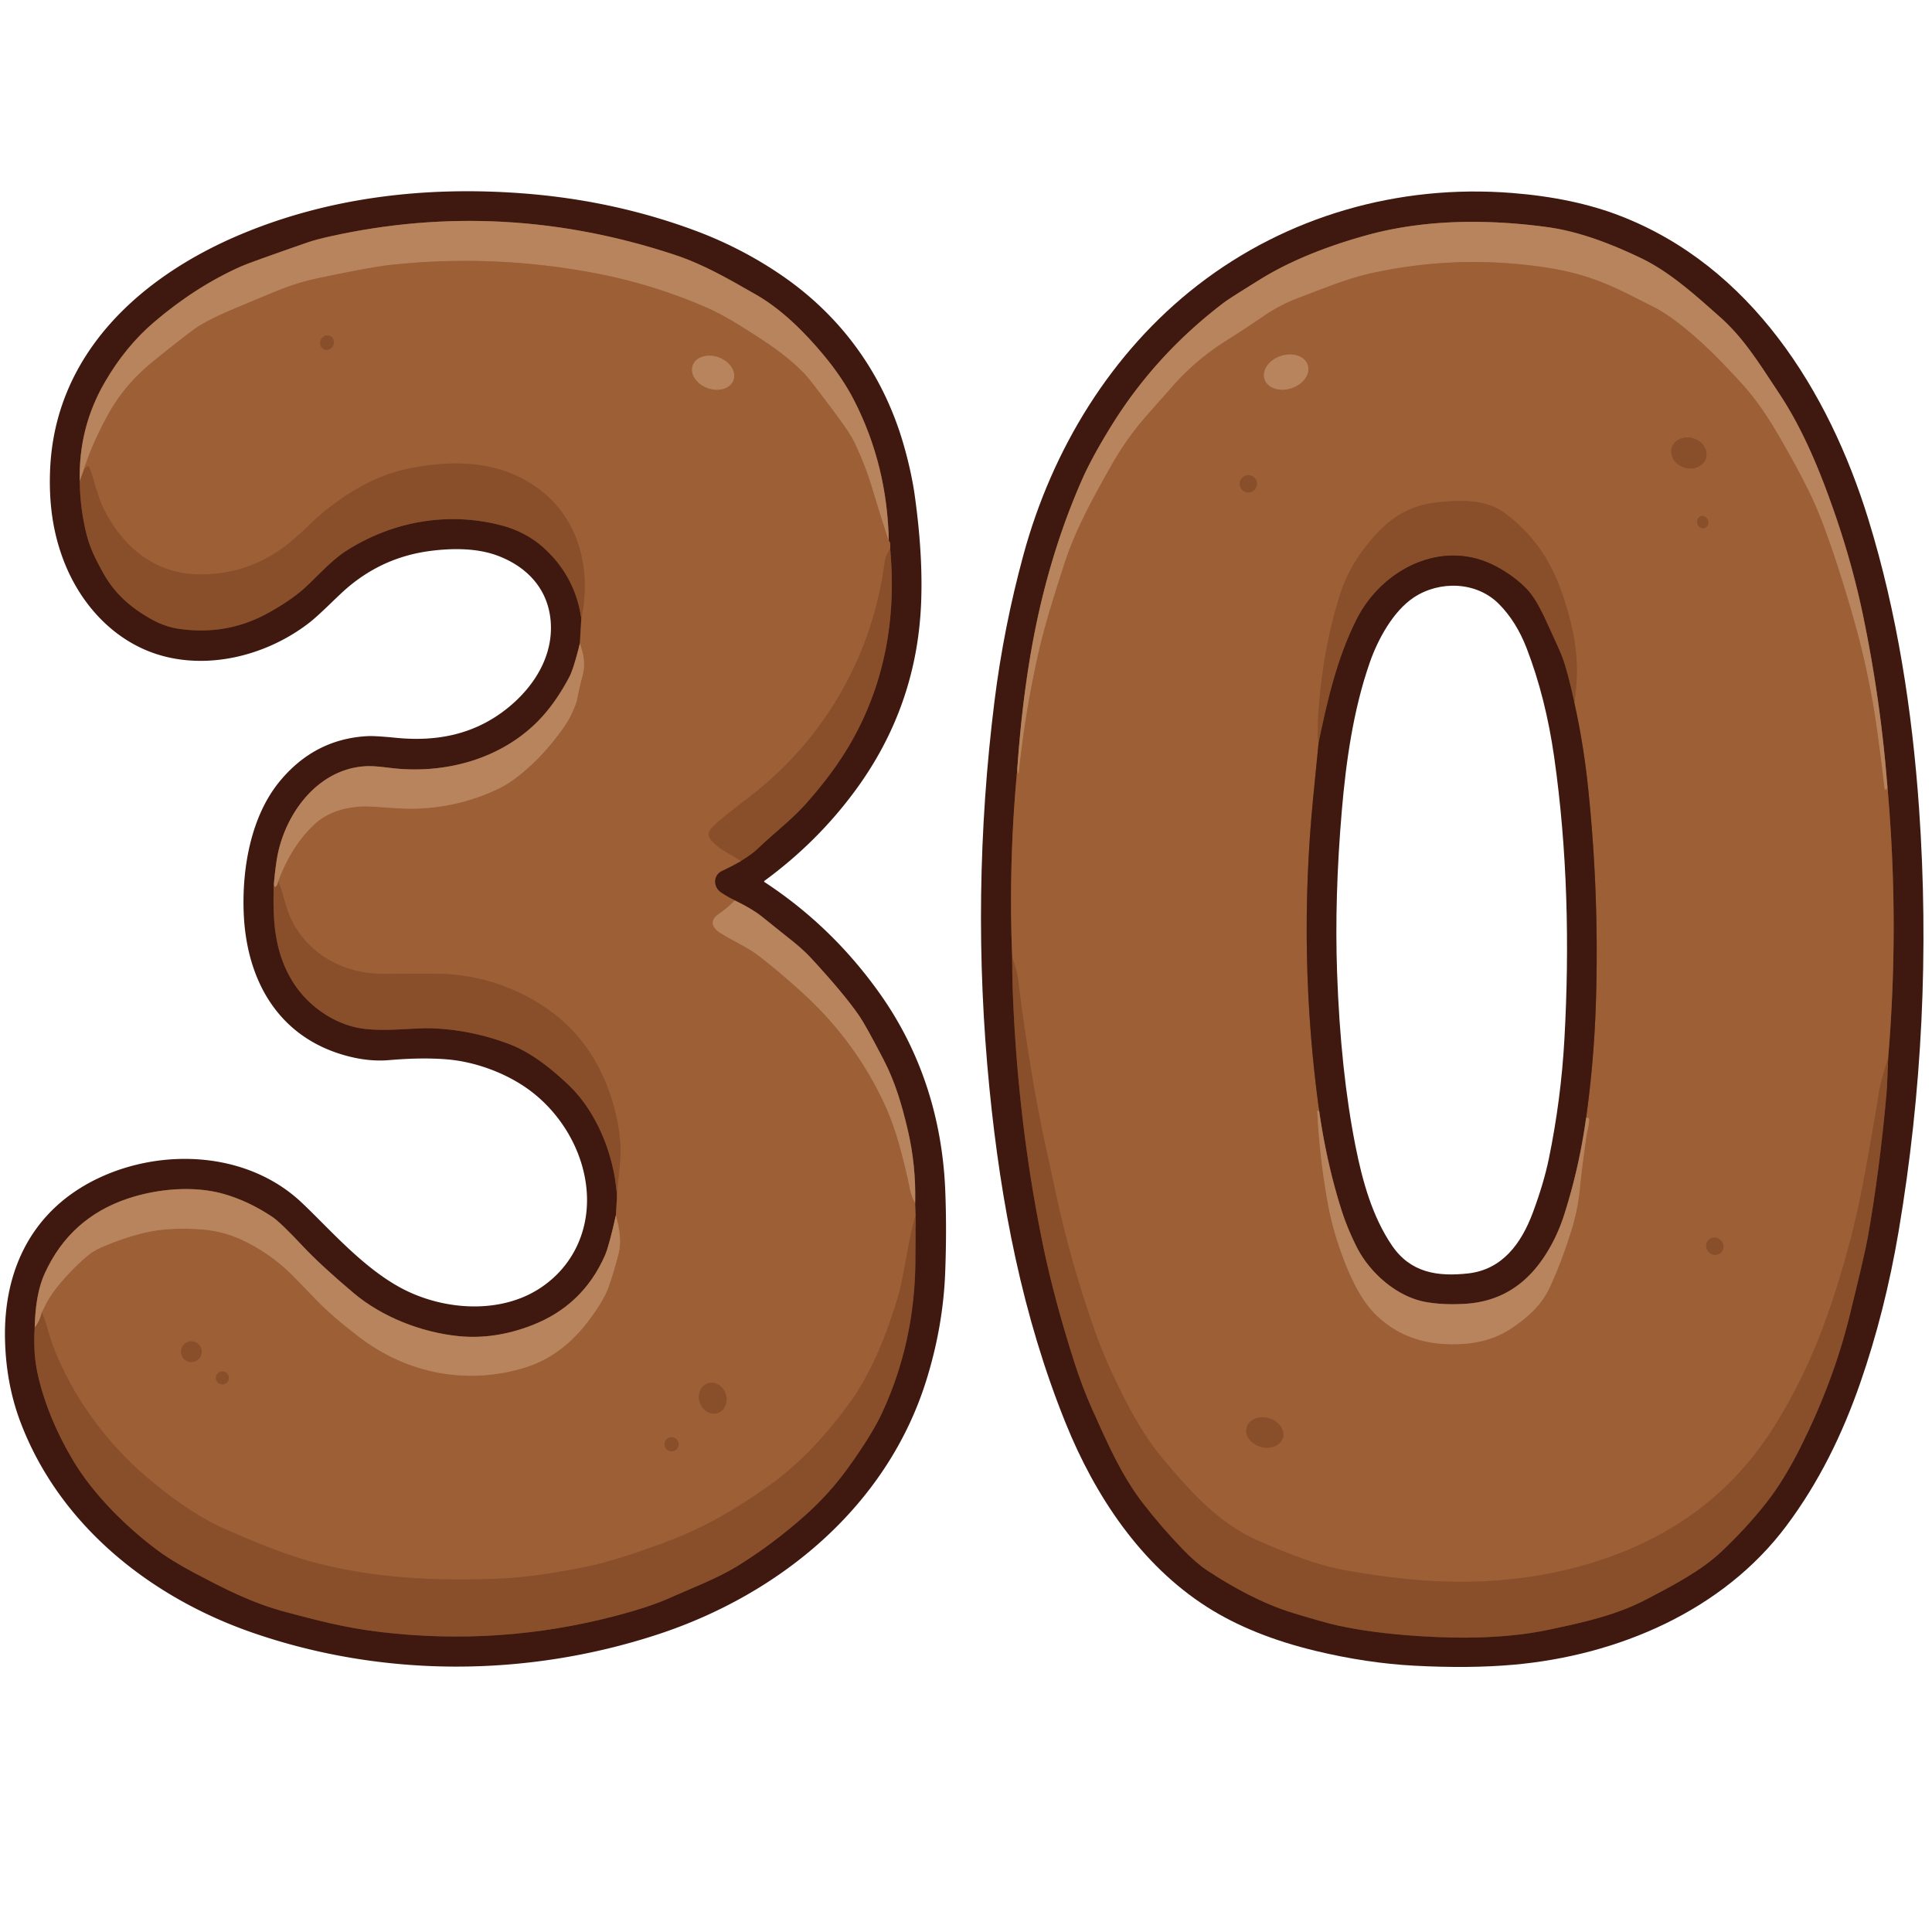 <?xml version="1.0" encoding="UTF-8" standalone="no"?>
<!DOCTYPE svg PUBLIC "-//W3C//DTD SVG 1.1//EN" "http://www.w3.org/Graphics/SVG/1.1/DTD/svg11.dtd">
<svg xmlns="http://www.w3.org/2000/svg" version="1.1" viewBox="0.00 0.00 750.00 750.00">
<g stroke-width="2.00" fill="none" stroke-linecap="butt">
<path stroke="#64341e" vector-effect="non-scaling-stroke" d="
  M 30.97 186.73
  Q 31.04 197.33 33.63 207.56
  C 34.99 212.94 37.15 217.06 39.71 221.79
  C 44.07 229.86 49.93 235.29 58.05 239.98
  Q 63.73 243.26 69.30 244.08
  Q 87.97 246.84 103.98 238.02
  Q 112.38 233.39 117.72 228.73
  C 122.42 224.63 128.40 217.62 134.60 213.70
  C 152.47 202.42 173.48 198.64 193.99 203.78
  Q 204.03 206.30 211.08 212.68
  Q 223.29 223.74 225.67 240.14"
/>
<path stroke="#6e3c23" vector-effect="non-scaling-stroke" d="
  M 225.67 240.14
  L 225.10 249.83"
/>
<path stroke="#7c4f37" vector-effect="non-scaling-stroke" d="
  M 225.10 249.83
  Q 222.63 259.73 221.03 262.76
  Q 214.88 274.42 207.12 281.63
  C 192.99 294.75 173.47 299.98 154.52 298.42
  C 150.79 298.11 146.03 297.26 142.15 297.44
  C 123.09 298.37 110.07 316.48 107.38 334.08
  Q 106.72 338.47 106.34 342.96"
/>
<path stroke="#64341e" vector-effect="non-scaling-stroke" d="
  M 106.34 342.96
  C 105.78 356.78 106.35 369.87 114.12 381.86
  C 119.83 390.66 130.18 398.02 141.33 399.38
  C 150.50 400.49 161.05 398.93 167.73 399.19
  Q 182.97 399.78 197.51 405.25
  C 206.24 408.53 213.86 414.79 220.15 420.64
  C 231.99 431.64 238.53 449.01 239.54 464.47"
/>
<path stroke="#6e3c23" vector-effect="non-scaling-stroke" d="
  M 239.54 464.47
  L 239.08 471.80"
/>
<path stroke="#7c4f37" vector-effect="non-scaling-stroke" d="
  M 239.08 471.80
  Q 236.40 483.79 234.85 487.33
  Q 226.31 506.79 206.51 514.47
  Q 191.96 520.12 177.85 518.67
  C 163.83 517.23 148.51 511.45 137.18 501.88
  Q 124.43 491.11 117.46 483.67
  Q 108.84 474.46 105.60 472.32
  Q 96.46 466.26 87.02 463.54
  C 75.38 460.18 61.21 461.41 49.58 465.30
  Q 27.17 472.81 17.35 494.38
  Q 13.75 502.28 13.47 515.33"
/>
<path stroke="#64341e" vector-effect="non-scaling-stroke" d="
  M 13.47 515.33
  Q 12.79 525.24 14.67 533.57
  Q 18.38 550.06 28.23 566.72
  C 36.22 580.25 49.38 593.09 61.39 602.00
  Q 66.69 605.93 75.02 610.36
  C 87.43 616.95 97.79 622.25 110.57 625.68
  C 123.16 629.06 133.90 631.87 147.06 633.47
  Q 194.00 639.16 239.42 627.16
  Q 252.27 623.77 259.87 620.37
  C 268.78 616.39 278.41 612.78 286.35 607.88
  Q 299.97 599.48 312.61 588.22
  Q 321.96 579.89 329.25 569.77
  Q 338.46 556.98 342.35 548.62
  Q 355.04 521.36 355.35 490.01
  Q 355.44 480.70 355.40 471.49"
/>
<path stroke="#6e3c23" vector-effect="non-scaling-stroke" d="
  M 355.40 471.49
  L 355.25 466.97"
/>
<path stroke="#7c4f37" vector-effect="non-scaling-stroke" d="
  M 355.25 466.97
  Q 355.65 452.46 352.35 438.46
  C 350.11 428.97 347.55 420.07 342.89 411.13
  Q 336.02 397.95 333.60 394.42
  Q 327.76 385.89 314.70 371.76
  Q 311.29 368.08 305.48 363.61
  Q 305.27 363.45 295.86 355.89
  Q 292.04 352.82 285.28 349.56"
/>
<path stroke="#6e3c23" vector-effect="non-scaling-stroke" d="
  M 285.28 349.56
  Q 282.27 348.05 279.98 346.52
  C 276.76 344.39 276.69 339.76 280.32 338.05
  Q 285.04 335.82 287.61 334.23"
/>
<path stroke="#64341e" vector-effect="non-scaling-stroke" d="
  M 287.61 334.23
  C 289.83 332.83 292.29 331.23 294.10 329.50
  C 300.40 323.46 307.27 318.26 312.67 312.21
  Q 323.23 300.37 329.75 289.26
  C 343.43 265.93 348.08 239.84 345.56 213.07"
/>
<path stroke="#6e3c23" vector-effect="non-scaling-stroke" d="
  M 345.56 213.07
  Q 345.76 210.13 345.03 210.11"
/>
<path stroke="#7c4f37" vector-effect="non-scaling-stroke" d="
  M 345.03 210.11
  Q 344.47 180.64 331.57 155.44
  Q 327.06 146.63 319.70 137.80
  C 312.35 128.98 303.43 120.07 293.57 114.43
  C 282.36 108.02 273.04 102.60 261.81 98.89
  Q 195.41 76.95 128.62 91.67
  Q 122.57 93.00 119.37 94.12
  Q 97.02 101.88 93.46 103.47
  Q 75.89 111.32 59.80 125.06
  Q 48.69 134.55 40.66 148.43
  Q 30.43 166.13 30.97 186.73"
/>
<path stroke="#aa724a" vector-effect="non-scaling-stroke" d="
  M 345.03 210.11
  Q 341.99 200.88 339.28 191.86
  Q 337.35 185.43 335.92 181.67
  Q 333.94 176.45 331.71 171.84
  Q 330.37 169.07 327.79 165.41
  Q 323.20 158.90 314.96 148.25
  C 308.22 139.55 296.89 132.35 286.08 125.68
  Q 279.41 121.57 273.16 118.90
  Q 252.58 110.11 230.76 106.00
  Q 191.24 98.55 151.55 102.85
  Q 143.66 103.71 122.57 108.20
  Q 115.19 109.77 106.77 113.24
  Q 88.47 120.78 85.12 122.39
  Q 78.45 125.58 75.93 127.43
  Q 68.84 132.61 58.82 140.82
  Q 48.13 149.58 41.77 161.27
  Q 35.43 172.93 32.47 182.59"
/>
<path stroke="#a16a44" vector-effect="non-scaling-stroke" d="
  M 32.47 182.59
  L 30.97 186.73"
/>
<path stroke="#935731" vector-effect="non-scaling-stroke" d="
  M 345.56 213.07
  Q 343.78 215.76 343.49 217.93
  Q 338.66 253.83 317.68 282.21
  Q 306.29 297.61 290.48 309.74
  Q 280.96 317.04 278.22 319.47
  Q 276.47 321.01 275.47 322.51
  A 2.47 2.46 -44.9 0 0 275.46 325.25
  C 278.22 329.43 283.39 331.33 287.61 334.23"
/>
<path stroke="#aa724a" vector-effect="non-scaling-stroke" d="
  M 285.28 349.56
  Q 282.39 352.49 279.04 354.80
  C 275.48 357.24 276.25 359.94 279.47 362.06
  C 283.85 364.95 289.93 367.51 294.37 370.91
  Q 302.24 376.92 311.58 385.43
  Q 332.19 404.19 343.56 428.97
  Q 346.83 436.11 349.30 445.08
  Q 351.69 453.78 353.29 461.73
  Q 353.85 464.48 355.25 466.97"
/>
<path stroke="#935731" vector-effect="non-scaling-stroke" d="
  M 355.40 471.49
  Q 353.40 479.22 352.01 487.08
  Q 349.93 498.87 348.80 502.70
  C 344.50 517.37 338.48 532.66 329.85 544.59
  C 321.25 556.45 310.61 568.31 297.93 577.17
  C 285.26 586.02 273.95 592.73 260.04 598.05
  C 253.05 600.72 238.49 605.99 228.19 608.09
  Q 208.14 612.17 194.82 612.79
  C 169.77 613.94 143.73 612.72 119.72 605.93
  C 109.26 602.98 97.25 597.92 88.09 593.91
  C 76.59 588.88 66.15 581.29 56.74 573.23
  C 41.16 559.90 28.34 542.44 20.80 523.11
  C 19.25 519.13 18.10 513.93 16.29 509.35"
/>
<path stroke="#aa724a" vector-effect="non-scaling-stroke" d="
  M 16.29 509.35
  Q 18.66 504.06 21.71 500.20
  Q 27.13 493.35 33.70 487.71
  Q 36.12 485.63 39.44 484.19
  Q 49.18 479.98 57.92 478.16
  Q 65.27 476.62 76.04 477.10
  Q 85.78 477.53 93.65 481.19
  Q 104.41 486.20 112.76 494.32
  Q 114.38 495.89 122.83 504.66
  Q 128.91 510.98 139.56 519.11
  C 158.26 533.38 181.60 537.75 203.92 530.84
  Q 216.75 526.86 226.48 515.22
  C 229.48 511.64 234.25 504.95 236.00 500.28
  Q 238.00 494.95 240.17 486.43
  Q 241.61 480.74 239.08 471.80"
/>
<path stroke="#935731" vector-effect="non-scaling-stroke" d="
  M 239.54 464.47
  C 239.76 458.10 241.12 450.66 240.87 445.31
  Q 240.44 435.61 237.03 425.36
  Q 228.67 400.24 206.41 387.85
  Q 189.23 378.28 169.96 378.03
  Q 165.84 377.97 148.80 378.05
  C 132.96 378.12 118.43 369.85 112.23 355.10
  C 110.82 351.73 109.85 346.41 108.01 342.09"
/>
<path stroke="#aa724a" vector-effect="non-scaling-stroke" d="
  M 108.01 342.09
  Q 112.95 328.66 121.76 320.26
  Q 128.98 313.38 141.51 313.03
  Q 143.28 312.98 152.01 313.61
  Q 158.24 314.06 162.49 313.88
  Q 178.18 313.22 192.42 306.70
  Q 196.79 304.71 200.86 301.55
  Q 211.05 293.63 219.25 281.73
  Q 220.84 279.42 221.92 277.04
  Q 223.67 273.17 223.91 271.97
  Q 224.90 266.94 226.21 261.99
  Q 227.61 256.69 225.10 249.83"
/>
<path stroke="#935731" vector-effect="non-scaling-stroke" d="
  M 225.67 240.14
  C 229.72 220.72 224.71 200.31 207.54 188.65
  C 192.92 178.73 175.39 178.42 158.01 182.05
  C 144.22 184.94 130.43 193.68 119.64 204.18
  Q 113.97 209.70 109.62 212.82
  Q 94.86 223.41 76.59 222.96
  C 59.55 222.53 47.14 211.80 39.91 196.81
  C 38.02 192.88 36.57 186.50 34.68 181.40
  A 0.59 0.58 70.3 0 0 33.95 181.05
  Q 33.11 181.33 32.47 182.59"
/>
<path stroke="#a16a44" vector-effect="non-scaling-stroke" d="
  M 108.01 342.09
  Q 107.80 343.50 107.13 344.17
  A 0.38 0.38 0.0 0 1 106.50 344.04
  Q 106.34 343.61 106.34 342.96"
/>
<path stroke="#a16a44" vector-effect="non-scaling-stroke" d="
  M 16.29 509.35
  Q 15.29 513.26 13.47 515.33"
/>
<path stroke="#6e3c23" vector-effect="non-scaling-stroke" d="
  M 394.90 298.70
  Q 391.43 335.18 392.94 371.69"
/>
<path stroke="#64341e" vector-effect="non-scaling-stroke" d="
  M 392.94 371.69
  Q 392.87 382.01 393.69 396.50
  Q 396.30 442.06 405.02 483.99
  Q 409.24 504.31 416.89 528.31
  Q 420.12 538.45 424.02 547.16
  C 429.94 560.34 435.45 572.92 443.80 583.70
  Q 450.86 592.82 459.24 601.51
  Q 464.35 606.81 468.77 609.73
  C 478.76 616.30 490.12 622.53 501.93 626.15
  Q 513.65 629.74 519.03 630.95
  Q 532.20 633.90 550.63 635.12
  C 567.53 636.23 585.32 636.00 600.97 632.71
  C 615.64 629.62 627.69 626.91 639.63 620.62
  C 649.76 615.28 660.32 609.80 668.16 602.42
  Q 677.65 593.50 685.51 583.59
  Q 692.41 574.88 698.94 561.84
  Q 711.65 536.44 717.91 511.19
  Q 723.92 486.89 725.15 479.93
  Q 729.68 454.12 732.29 425.10
  C 732.70 420.52 732.72 415.53 732.98 410.72"
/>
<path stroke="#6e3c23" vector-effect="non-scaling-stroke" d="
  M 732.98 410.72
  Q 737.42 357.67 732.63 304.72"
/>
<path stroke="#7c4f37" vector-effect="non-scaling-stroke" d="
  M 732.63 304.72
  Q 730.03 271.67 723.30 239.23
  Q 719.31 219.97 712.70 200.63
  C 706.96 183.84 700.20 167.17 690.80 152.94
  C 682.19 139.92 676.70 131.04 667.57 122.95
  C 658.35 114.77 648.37 105.67 637.24 100.30
  C 625.94 94.85 613.18 89.87 600.80 88.18
  C 577.61 85.02 553.13 85.07 530.53 91.31
  C 517.03 95.04 502.03 100.51 489.22 108.44
  Q 477.33 115.80 475.34 117.30
  Q 448.26 137.78 430.91 166.13
  Q 423.81 177.73 420.25 185.73
  Q 410.58 207.51 404.49 232.51
  Q 397.41 261.63 394.90 298.70"
/>
<path stroke="#aa724a" vector-effect="non-scaling-stroke" d="
  M 732.63 304.72
  Q 732.75 305.90 732.36 306.40
  A 0.46 0.46 0.0 0 1 731.54 306.16
  Q 730.24 294.85 728.68 283.50
  Q 725.57 260.98 719.16 238.79
  Q 711.82 213.37 705.64 198.34
  Q 701.17 187.44 690.12 168.48
  Q 683.31 156.80 676.31 149.10
  Q 666.46 138.26 659.22 131.80
  Q 649.14 122.81 641.86 119.13
  C 630.15 113.20 623.19 109.46 613.08 106.61
  Q 606.88 104.86 599.87 103.81
  Q 567.02 98.87 534.51 105.60
  C 523.85 107.81 517.05 110.76 504.11 115.63
  Q 496.96 118.32 490.53 122.72
  Q 484.27 127.00 481.54 128.74
  Q 473.54 133.83 472.24 134.74
  Q 462.83 141.33 455.44 149.68
  Q 445.84 160.54 445.62 160.79
  C 439.72 167.42 435.25 173.91 431.16 181.14
  C 423.37 194.96 417.31 206.19 413.18 218.89
  C 409.74 229.49 405.81 241.78 403.25 252.97
  Q 397.99 276.02 395.50 300.04
  A 0.20 0.20 0.0 0 1 395.11 300.05
  L 394.90 298.70"
/>
<path stroke="#935731" vector-effect="non-scaling-stroke" d="
  M 732.98 410.72
  Q 730.22 419.15 729.51 423.50
  Q 726.63 441.38 723.34 458.85
  Q 718.30 485.62 708.90 511.93
  Q 700.71 534.88 688.48 554.21
  Q 668.70 585.49 634.56 600.54
  C 607.92 612.29 578.54 615.83 549.18 613.27
  Q 537.80 612.28 523.84 609.90
  C 511.71 607.84 500.66 603.42 488.78 598.26
  C 473.11 591.45 461.91 578.87 451.23 566.08
  C 443.17 556.44 436.95 544.33 431.49 532.56
  Q 427.83 524.66 425.27 517.43
  Q 415.48 489.83 409.77 462.77
  C 407.15 450.40 405.05 441.82 402.98 430.67
  Q 398.34 405.78 395.09 379.22
  Q 394.83 377.10 392.94 371.69"
/>
<path stroke="#935731" vector-effect="non-scaling-stroke" d="
  M 128.164 130.442
  A 2.84 2.64 -64.7 0 0 124.563 131.882
  A 2.84 2.64 -64.7 0 0 125.736 135.578
  A 2.84 2.64 -64.7 0 0 129.337 134.138
  A 2.84 2.64 -64.7 0 0 128.164 130.442"
/>
<path stroke="#aa724a" vector-effect="non-scaling-stroke" d="
  M 268.942 141.803
  A 8.40 6.33 -159.9 0 0 274.655 150.635
  A 8.40 6.33 -159.9 0 0 284.718 147.577
  A 8.40 6.33 -159.9 0 0 279.005 138.745
  A 8.40 6.33 -159.9 0 0 268.942 141.803"
/>
<path stroke="#935731" vector-effect="non-scaling-stroke" d="
  M 78.31 524.72
  A 4.02 4.02 0.0 0 0 74.29 520.70
  A 4.02 4.02 0.0 0 0 70.27 524.72
  A 4.02 4.02 0.0 0 0 74.29 528.74
  A 4.02 4.02 0.0 0 0 78.31 524.72"
/>
<path stroke="#935731" vector-effect="non-scaling-stroke" d="
  M 88.84 534.91
  A 2.51 2.51 0.0 0 0 86.33 532.40
  A 2.51 2.51 0.0 0 0 83.82 534.91
  A 2.51 2.51 0.0 0 0 86.33 537.42
  A 2.51 2.51 0.0 0 0 88.84 534.91"
/>
<path stroke="#935731" vector-effect="non-scaling-stroke" d="
  M 274.814 537.004
  A 6.07 5.30 -107.9 0 0 271.637 544.409
  A 6.07 5.30 -107.9 0 0 278.546 548.556
  A 6.07 5.30 -107.9 0 0 281.724 541.151
  A 6.07 5.30 -107.9 0 0 274.814 537.004"
/>
<path stroke="#935731" vector-effect="non-scaling-stroke" d="
  M 263.44 560.67
  A 2.73 2.73 0.0 0 0 260.71 557.94
  A 2.73 2.73 0.0 0 0 257.98 560.67
  A 2.73 2.73 0.0 0 0 260.71 563.40
  A 2.73 2.73 0.0 0 0 263.44 560.67"
/>
<path stroke="#aa724a" vector-effect="non-scaling-stroke" d="
  M 507.649 141.656
  A 8.82 6.58 -18.4 0 0 497.203 138.196
  A 8.82 6.58 -18.4 0 0 490.911 147.224
  A 8.82 6.58 -18.4 0 0 501.357 150.684
  A 8.82 6.58 -18.4 0 0 507.649 141.656"
/>
<path stroke="#935731" vector-effect="non-scaling-stroke" d="
  M 649.011 173.756
  A 6.93 5.94 -162.5 0 0 653.834 181.505
  A 6.93 5.94 -162.5 0 0 662.229 177.924
  A 6.93 5.94 -162.5 0 0 657.406 170.175
  A 6.93 5.94 -162.5 0 0 649.011 173.756"
/>
<path stroke="#935731" vector-effect="non-scaling-stroke" d="
  M 487.95 187.82
  A 3.35 3.35 0.0 0 0 484.60 184.47
  A 3.35 3.35 0.0 0 0 481.25 187.82
  A 3.35 3.35 0.0 0 0 484.60 191.17
  A 3.35 3.35 0.0 0 0 487.95 187.82"
/>
<path stroke="#6e3c23" vector-effect="non-scaling-stroke" d="
  M 511.86 288.58
  Q 510.82 299.00 509.79 309.50
  Q 503.73 370.97 512.19 431.91"
/>
<path stroke="#aa724a" vector-effect="non-scaling-stroke" d="
  M 512.19 431.91
  Q 512.12 431.30 511.72 431.18
  A 0.28 0.28 0.0 0 0 511.36 431.46
  Q 512.30 449.58 515.41 466.83
  Q 517.47 478.23 522.01 489.88
  Q 527.47 503.90 534.10 510.36
  Q 544.79 520.78 560.38 521.71
  C 569.99 522.28 579.07 520.83 586.85 515.57
  C 593.43 511.12 598.51 506.49 601.64 499.67
  Q 606.70 488.67 610.36 476.41
  Q 612.59 468.92 613.33 460.94
  Q 613.89 454.91 615.75 441.63
  C 616.11 439.03 616.80 437.05 616.90 434.70
  Q 616.93 434.09 616.58 433.94
  Q 616.26 433.80 615.72 433.97"
/>
<path stroke="#6e3c23" vector-effect="non-scaling-stroke" d="
  M 615.72 433.97
  Q 618.77 412.11 619.50 390.00
  Q 620.91 347.39 616.41 305.00
  Q 614.66 288.57 611.12 272.62"
/>
<path stroke="#935731" vector-effect="non-scaling-stroke" d="
  M 611.12 272.62
  C 613.64 257.51 611.32 244.59 606.33 230.13
  C 601.80 216.97 594.43 206.64 583.84 198.97
  C 576.88 193.94 567.61 194.11 559.15 194.88
  C 549.76 195.73 542.23 199.10 535.42 206.13
  Q 524.49 217.40 520.29 230.54
  Q 513.18 252.79 511.67 278.94
  Q 511.45 282.70 511.86 288.58"
/>
<path stroke="#64341e" vector-effect="non-scaling-stroke" d="
  M 611.12 272.62
  Q 608.50 260.55 606.37 254.89
  Q 605.49 252.53 599.77 240.19
  Q 595.97 231.97 592.47 228.44
  Q 587.60 223.53 580.97 219.97
  C 560.06 208.71 536.41 220.91 526.58 240.57
  C 518.99 255.74 515.32 271.98 511.86 288.58"
/>
<path stroke="#7c4f37" vector-effect="non-scaling-stroke" d="
  M 615.72 433.97
  Q 613.09 453.10 607.26 471.42
  Q 604.01 481.64 598.20 489.70
  Q 587.08 505.13 568.53 506.16
  Q 560.11 506.63 553.53 505.45
  C 542.35 503.46 531.74 494.22 526.59 483.94
  Q 522.91 476.58 520.63 469.33
  Q 515.11 451.80 512.19 431.91"
/>
<path stroke="#935731" vector-effect="non-scaling-stroke" d="
  M 660.349 200.367
  A 2.40 2.15 -105.5 0 0 658.918 203.255
  A 2.40 2.15 -105.5 0 0 661.631 204.993
  A 2.40 2.15 -105.5 0 0 663.062 202.105
  A 2.40 2.15 -105.5 0 0 660.349 200.367"
/>
<path stroke="#935731" vector-effect="non-scaling-stroke" d="
  M 663.157 481.477
  A 3.43 3.28 -137.6 0 0 663.478 486.212
  A 3.43 3.28 -137.6 0 0 668.223 486.103
  A 3.43 3.28 -137.6 0 0 667.902 481.368
  A 3.43 3.28 -137.6 0 0 663.157 481.477"
/>
<path stroke="#935731" vector-effect="non-scaling-stroke" d="
  M 483.966 554.12
  A 7.31 5.78 -164.2 0 0 489.426 561.672
  A 7.31 5.78 -164.2 0 0 498.034 558.1
  A 7.31 5.78 -164.2 0 0 492.574 550.548
  A 7.31 5.78 -164.2 0 0 483.966 554.12"
/>
</g>
<path fill="#3f1910" d="
  M 296.76 341.94
  A 0.29 0.29 0.0 0 0 296.77 342.41
  Q 323.12 359.69 341.65 385.86
  C 357.70 408.53 365.85 434.64 366.95 462.25
  Q 367.56 477.75 366.91 494.23
  Q 366.07 515.26 359.47 536.23
  C 344.13 584.92 302.66 618.98 255.25 634.51
  C 204.31 651.19 148.74 651.27 98.33 633.91
  C 58.66 620.25 23.27 592.34 8.01 552.22
  Q 2.36 537.39 1.95 520.12
  C 1.28 492.35 12.97 469.35 38.15 457.39
  C 63.11 445.53 96.13 447.02 117.14 466.87
  C 128.09 477.21 141.48 492.87 157.04 500.70
  C 172.89 508.67 194.32 510.14 209.67 500.05
  C 222.16 491.85 228.73 478.12 227.80 463.07
  C 226.83 447.53 218.22 432.81 206.13 423.63
  C 196.95 416.66 184.52 412.10 173.23 411.22
  Q 163.50 410.46 151.01 411.54
  Q 143.77 412.16 135.78 410.19
  C 108.64 403.48 95.70 381.25 94.61 354.48
  C 93.90 337.05 97.42 316.78 108.65 303.23
  Q 122.27 286.78 142.81 285.76
  Q 145.60 285.62 153.88 286.43
  C 169.86 287.99 184.37 285.03 196.94 274.96
  C 207.32 266.65 214.82 254.69 213.78 241.27
  C 212.82 228.88 204.90 220.17 193.30 215.76
  C 185.28 212.72 175.58 212.74 166.85 213.90
  Q 147.63 216.45 133.17 229.66
  C 129.42 233.09 123.89 238.79 119.79 241.95
  C 103.84 254.19 81.89 259.93 62.62 254.48
  C 45.02 249.51 31.66 235.37 24.90 218.11
  C 20.45 206.74 18.94 195.07 19.45 182.40
  C 21.30 137.11 54.87 107.05 94.00 90.76
  C 128.19 76.52 165.45 72.22 202.96 75.07
  Q 238.21 77.75 269.86 89.52
  Q 287.96 96.26 303.58 106.99
  C 325.49 122.05 341.12 142.93 349.40 168.12
  C 351.71 175.17 353.99 184.42 355.07 192.09
  Q 358.47 216.34 357.51 235.52
  Q 355.53 274.89 332.06 306.82
  Q 317.35 326.84 296.76 341.94
  Z
  M 30.97 186.73
  Q 31.04 197.33 33.63 207.56
  C 34.99 212.94 37.15 217.06 39.71 221.79
  C 44.07 229.86 49.93 235.29 58.05 239.98
  Q 63.73 243.26 69.30 244.08
  Q 87.97 246.84 103.98 238.02
  Q 112.38 233.39 117.72 228.73
  C 122.42 224.63 128.40 217.62 134.60 213.70
  C 152.47 202.42 173.48 198.64 193.99 203.78
  Q 204.03 206.30 211.08 212.68
  Q 223.29 223.74 225.67 240.14
  L 225.10 249.83
  Q 222.63 259.73 221.03 262.76
  Q 214.88 274.42 207.12 281.63
  C 192.99 294.75 173.47 299.98 154.52 298.42
  C 150.79 298.11 146.03 297.26 142.15 297.44
  C 123.09 298.37 110.07 316.48 107.38 334.08
  Q 106.72 338.47 106.34 342.96
  C 105.78 356.78 106.35 369.87 114.12 381.86
  C 119.83 390.66 130.18 398.02 141.33 399.38
  C 150.50 400.49 161.05 398.93 167.73 399.19
  Q 182.97 399.78 197.51 405.25
  C 206.24 408.53 213.86 414.79 220.15 420.64
  C 231.99 431.64 238.53 449.01 239.54 464.47
  L 239.08 471.80
  Q 236.40 483.79 234.85 487.33
  Q 226.31 506.79 206.51 514.47
  Q 191.96 520.12 177.85 518.67
  C 163.83 517.23 148.51 511.45 137.18 501.88
  Q 124.43 491.11 117.46 483.67
  Q 108.84 474.46 105.60 472.32
  Q 96.46 466.26 87.02 463.54
  C 75.38 460.18 61.21 461.41 49.58 465.30
  Q 27.17 472.81 17.35 494.38
  Q 13.75 502.28 13.47 515.33
  Q 12.79 525.24 14.67 533.57
  Q 18.38 550.06 28.23 566.72
  C 36.22 580.25 49.38 593.09 61.39 602.00
  Q 66.69 605.93 75.02 610.36
  C 87.43 616.95 97.79 622.25 110.57 625.68
  C 123.16 629.06 133.90 631.87 147.06 633.47
  Q 194.00 639.16 239.42 627.16
  Q 252.27 623.77 259.87 620.37
  C 268.78 616.39 278.41 612.78 286.35 607.88
  Q 299.97 599.48 312.61 588.22
  Q 321.96 579.89 329.25 569.77
  Q 338.46 556.98 342.35 548.62
  Q 355.04 521.36 355.35 490.01
  Q 355.44 480.70 355.40 471.49
  L 355.25 466.97
  Q 355.65 452.46 352.35 438.46
  C 350.11 428.97 347.55 420.07 342.89 411.13
  Q 336.02 397.95 333.60 394.42
  Q 327.76 385.89 314.70 371.76
  Q 311.29 368.08 305.48 363.61
  Q 305.27 363.45 295.86 355.89
  Q 292.04 352.82 285.28 349.56
  Q 282.27 348.05 279.98 346.52
  C 276.76 344.39 276.69 339.76 280.32 338.05
  Q 285.04 335.82 287.61 334.23
  C 289.83 332.83 292.29 331.23 294.10 329.50
  C 300.40 323.46 307.27 318.26 312.67 312.21
  Q 323.23 300.37 329.75 289.26
  C 343.43 265.93 348.08 239.84 345.56 213.07
  Q 345.76 210.13 345.03 210.11
  Q 344.47 180.64 331.57 155.44
  Q 327.06 146.63 319.70 137.80
  C 312.35 128.98 303.43 120.07 293.57 114.43
  C 282.36 108.02 273.04 102.60 261.81 98.89
  Q 195.41 76.95 128.62 91.67
  Q 122.57 93.00 119.37 94.12
  Q 97.02 101.88 93.46 103.47
  Q 75.89 111.32 59.80 125.06
  Q 48.69 134.55 40.66 148.43
  Q 30.43 166.13 30.97 186.73
  Z"
/>
<path fill="#3f1910" d="
  M 737.03 478.08
  Q 731.76 509.20 722.12 536.93
  C 715.12 557.05 706.03 575.53 693.52 592.27
  C 668.77 625.42 627.92 642.68 587.49 646.25
  Q 570.38 647.76 549.00 646.62
  Q 530.63 645.64 510.96 640.93
  Q 486.03 634.95 468.63 623.87
  C 442.85 607.45 425.10 580.68 413.72 552.53
  C 396.92 510.98 388.51 467.12 384.09 422.43
  Q 376.67 347.33 386.07 272.11
  Q 389.65 243.45 397.32 215.31
  C 408.45 174.44 431.34 136.77 464.91 110.73
  C 499.61 83.83 543.08 71.42 587.03 74.92
  Q 610.79 76.80 628.76 83.72
  C 679.58 103.28 709.87 151.60 725.26 201.49
  C 736.46 237.76 742.33 275.99 744.97 313.73
  Q 750.77 396.82 737.03 478.08
  Z
  M 394.90 298.70
  Q 391.43 335.18 392.94 371.69
  Q 392.87 382.01 393.69 396.50
  Q 396.30 442.06 405.02 483.99
  Q 409.24 504.31 416.89 528.31
  Q 420.12 538.45 424.02 547.16
  C 429.94 560.34 435.45 572.92 443.80 583.70
  Q 450.86 592.82 459.24 601.51
  Q 464.35 606.81 468.77 609.73
  C 478.76 616.30 490.12 622.53 501.93 626.15
  Q 513.65 629.74 519.03 630.95
  Q 532.20 633.90 550.63 635.12
  C 567.53 636.23 585.32 636.00 600.97 632.71
  C 615.64 629.62 627.69 626.91 639.63 620.62
  C 649.76 615.28 660.32 609.80 668.16 602.42
  Q 677.65 593.50 685.51 583.59
  Q 692.41 574.88 698.94 561.84
  Q 711.65 536.44 717.91 511.19
  Q 723.92 486.89 725.15 479.93
  Q 729.68 454.12 732.29 425.10
  C 732.70 420.52 732.72 415.53 732.98 410.72
  Q 737.42 357.67 732.63 304.72
  Q 730.03 271.67 723.30 239.23
  Q 719.31 219.97 712.70 200.63
  C 706.96 183.84 700.20 167.17 690.80 152.94
  C 682.19 139.92 676.70 131.04 667.57 122.95
  C 658.35 114.77 648.37 105.67 637.24 100.30
  C 625.94 94.85 613.18 89.87 600.80 88.18
  C 577.61 85.02 553.13 85.07 530.53 91.31
  C 517.03 95.04 502.03 100.51 489.22 108.44
  Q 477.33 115.80 475.34 117.30
  Q 448.26 137.78 430.91 166.13
  Q 423.81 177.73 420.25 185.73
  Q 410.58 207.51 404.49 232.51
  Q 397.41 261.63 394.90 298.70
  Z"
/>
<path fill="#b8845d" d="
  M 345.03 210.11
  Q 341.99 200.88 339.28 191.86
  Q 337.35 185.43 335.92 181.67
  Q 333.94 176.45 331.71 171.84
  Q 330.37 169.07 327.79 165.41
  Q 323.20 158.90 314.96 148.25
  C 308.22 139.55 296.89 132.35 286.08 125.68
  Q 279.41 121.57 273.16 118.90
  Q 252.58 110.11 230.76 106.00
  Q 191.24 98.55 151.55 102.85
  Q 143.66 103.71 122.57 108.20
  Q 115.19 109.77 106.77 113.24
  Q 88.47 120.78 85.12 122.39
  Q 78.45 125.58 75.93 127.43
  Q 68.84 132.61 58.82 140.82
  Q 48.13 149.58 41.77 161.27
  Q 35.43 172.93 32.47 182.59
  L 30.97 186.73
  Q 30.43 166.13 40.66 148.43
  Q 48.69 134.55 59.80 125.06
  Q 75.89 111.32 93.46 103.47
  Q 97.02 101.88 119.37 94.12
  Q 122.57 93.00 128.62 91.67
  Q 195.41 76.95 261.81 98.89
  C 273.04 102.60 282.36 108.02 293.57 114.43
  C 303.43 120.07 312.35 128.98 319.70 137.80
  Q 327.06 146.63 331.57 155.44
  Q 344.47 180.64 345.03 210.11
  Z"
/>
<path fill="#b8845d" d="
  M 732.63 304.72
  Q 732.75 305.90 732.36 306.40
  A 0.46 0.46 0.0 0 1 731.54 306.16
  Q 730.24 294.85 728.68 283.50
  Q 725.57 260.98 719.16 238.79
  Q 711.82 213.37 705.64 198.34
  Q 701.17 187.44 690.12 168.48
  Q 683.31 156.80 676.31 149.10
  Q 666.46 138.26 659.22 131.80
  Q 649.14 122.81 641.86 119.13
  C 630.15 113.20 623.19 109.46 613.08 106.61
  Q 606.88 104.86 599.87 103.81
  Q 567.02 98.87 534.51 105.60
  C 523.85 107.81 517.05 110.76 504.11 115.63
  Q 496.96 118.32 490.53 122.72
  Q 484.27 127.00 481.54 128.74
  Q 473.54 133.83 472.24 134.74
  Q 462.83 141.33 455.44 149.68
  Q 445.84 160.54 445.62 160.79
  C 439.72 167.42 435.25 173.91 431.16 181.14
  C 423.37 194.96 417.31 206.19 413.18 218.89
  C 409.74 229.49 405.81 241.78 403.25 252.97
  Q 397.99 276.02 395.50 300.04
  A 0.20 0.20 0.0 0 1 395.11 300.05
  L 394.90 298.70
  Q 397.41 261.63 404.49 232.51
  Q 410.58 207.51 420.25 185.73
  Q 423.81 177.73 430.91 166.13
  Q 448.26 137.78 475.34 117.30
  Q 477.33 115.80 489.22 108.44
  C 502.03 100.51 517.03 95.04 530.53 91.31
  C 553.13 85.07 577.61 85.02 600.80 88.18
  C 613.18 89.87 625.94 94.85 637.24 100.30
  C 648.37 105.67 658.35 114.77 667.57 122.95
  C 676.70 131.04 682.19 139.92 690.80 152.94
  C 700.20 167.17 706.96 183.84 712.70 200.63
  Q 719.31 219.97 723.30 239.23
  Q 730.03 271.67 732.63 304.72
  Z"
/>
<path fill="#9c5f36" d="
  M 345.03 210.11
  Q 345.76 210.13 345.56 213.07
  Q 343.78 215.76 343.49 217.93
  Q 338.66 253.83 317.68 282.21
  Q 306.29 297.61 290.48 309.74
  Q 280.96 317.04 278.22 319.47
  Q 276.47 321.01 275.47 322.51
  A 2.47 2.46 -44.9 0 0 275.46 325.25
  C 278.22 329.43 283.39 331.33 287.61 334.23
  Q 285.04 335.82 280.32 338.05
  C 276.69 339.76 276.76 344.39 279.98 346.52
  Q 282.27 348.05 285.28 349.56
  Q 282.39 352.49 279.04 354.80
  C 275.48 357.24 276.25 359.94 279.47 362.06
  C 283.85 364.95 289.93 367.51 294.37 370.91
  Q 302.24 376.92 311.58 385.43
  Q 332.19 404.19 343.56 428.97
  Q 346.83 436.11 349.30 445.08
  Q 351.69 453.78 353.29 461.73
  Q 353.85 464.48 355.25 466.97
  L 355.40 471.49
  Q 353.40 479.22 352.01 487.08
  Q 349.93 498.87 348.80 502.70
  C 344.50 517.37 338.48 532.66 329.85 544.59
  C 321.25 556.45 310.61 568.31 297.93 577.17
  C 285.26 586.02 273.95 592.73 260.04 598.05
  C 253.05 600.72 238.49 605.99 228.19 608.09
  Q 208.14 612.17 194.82 612.79
  C 169.77 613.94 143.73 612.72 119.72 605.93
  C 109.26 602.98 97.25 597.92 88.09 593.91
  C 76.59 588.88 66.15 581.29 56.74 573.23
  C 41.16 559.90 28.34 542.44 20.80 523.11
  C 19.25 519.13 18.10 513.93 16.29 509.35
  Q 18.66 504.06 21.71 500.20
  Q 27.13 493.35 33.70 487.71
  Q 36.12 485.63 39.44 484.19
  Q 49.18 479.98 57.92 478.16
  Q 65.27 476.62 76.04 477.10
  Q 85.78 477.53 93.65 481.19
  Q 104.41 486.20 112.76 494.32
  Q 114.38 495.89 122.83 504.66
  Q 128.91 510.98 139.56 519.11
  C 158.26 533.38 181.60 537.75 203.92 530.84
  Q 216.75 526.86 226.48 515.22
  C 229.48 511.64 234.25 504.95 236.00 500.28
  Q 238.00 494.95 240.17 486.43
  Q 241.61 480.74 239.08 471.80
  L 239.54 464.47
  C 239.76 458.10 241.12 450.66 240.87 445.31
  Q 240.44 435.61 237.03 425.36
  Q 228.67 400.24 206.41 387.85
  Q 189.23 378.28 169.96 378.03
  Q 165.84 377.97 148.80 378.05
  C 132.96 378.12 118.43 369.85 112.23 355.10
  C 110.82 351.73 109.85 346.41 108.01 342.09
  Q 112.95 328.66 121.76 320.26
  Q 128.98 313.38 141.51 313.03
  Q 143.28 312.98 152.01 313.61
  Q 158.24 314.06 162.49 313.88
  Q 178.18 313.22 192.42 306.70
  Q 196.79 304.71 200.86 301.55
  Q 211.05 293.63 219.25 281.73
  Q 220.84 279.42 221.92 277.04
  Q 223.67 273.17 223.91 271.97
  Q 224.90 266.94 226.21 261.99
  Q 227.61 256.69 225.10 249.83
  L 225.67 240.14
  C 229.72 220.72 224.71 200.31 207.54 188.65
  C 192.92 178.73 175.39 178.42 158.01 182.05
  C 144.22 184.94 130.43 193.68 119.64 204.18
  Q 113.97 209.70 109.62 212.82
  Q 94.86 223.41 76.59 222.96
  C 59.55 222.53 47.14 211.80 39.91 196.81
  C 38.02 192.88 36.57 186.50 34.68 181.40
  A 0.59 0.58 70.3 0 0 33.95 181.05
  Q 33.11 181.33 32.47 182.59
  Q 35.43 172.93 41.77 161.27
  Q 48.13 149.58 58.82 140.82
  Q 68.84 132.61 75.93 127.43
  Q 78.45 125.58 85.12 122.39
  Q 88.47 120.78 106.77 113.24
  Q 115.19 109.77 122.57 108.20
  Q 143.66 103.71 151.55 102.85
  Q 191.24 98.55 230.76 106.00
  Q 252.58 110.11 273.16 118.90
  Q 279.41 121.57 286.08 125.68
  C 296.89 132.35 308.22 139.55 314.96 148.25
  Q 323.20 158.90 327.79 165.41
  Q 330.37 169.07 331.71 171.84
  Q 333.94 176.45 335.92 181.67
  Q 337.35 185.43 339.28 191.86
  Q 341.99 200.88 345.03 210.11
  Z
  M 128.164 130.442
  A 2.84 2.64 -64.7 0 0 124.563 131.882
  A 2.84 2.64 -64.7 0 0 125.736 135.578
  A 2.84 2.64 -64.7 0 0 129.337 134.138
  A 2.84 2.64 -64.7 0 0 128.164 130.442
  Z
  M 268.942 141.803
  A 8.40 6.33 -159.9 0 0 274.655 150.635
  A 8.40 6.33 -159.9 0 0 284.718 147.577
  A 8.40 6.33 -159.9 0 0 279.005 138.745
  A 8.40 6.33 -159.9 0 0 268.942 141.803
  Z
  M 78.31 524.72
  A 4.02 4.02 0.0 0 0 74.29 520.70
  A 4.02 4.02 0.0 0 0 70.27 524.72
  A 4.02 4.02 0.0 0 0 74.29 528.74
  A 4.02 4.02 0.0 0 0 78.31 524.72
  Z
  M 88.84 534.91
  A 2.51 2.51 0.0 0 0 86.33 532.40
  A 2.51 2.51 0.0 0 0 83.82 534.91
  A 2.51 2.51 0.0 0 0 86.33 537.42
  A 2.51 2.51 0.0 0 0 88.84 534.91
  Z
  M 274.814 537.004
  A 6.07 5.30 -107.9 0 0 271.637 544.409
  A 6.07 5.30 -107.9 0 0 278.546 548.556
  A 6.07 5.30 -107.9 0 0 281.724 541.151
  A 6.07 5.30 -107.9 0 0 274.814 537.004
  Z
  M 263.44 560.67
  A 2.73 2.73 0.0 0 0 260.71 557.94
  A 2.73 2.73 0.0 0 0 257.98 560.67
  A 2.73 2.73 0.0 0 0 260.71 563.40
  A 2.73 2.73 0.0 0 0 263.44 560.67
  Z"
/>
<path fill="#9c5f36" d="
  M 732.63 304.72
  Q 737.42 357.67 732.98 410.72
  Q 730.22 419.15 729.51 423.50
  Q 726.63 441.38 723.34 458.85
  Q 718.30 485.62 708.90 511.93
  Q 700.71 534.88 688.48 554.21
  Q 668.70 585.49 634.56 600.54
  C 607.92 612.29 578.54 615.83 549.18 613.27
  Q 537.80 612.28 523.84 609.90
  C 511.71 607.84 500.66 603.42 488.78 598.26
  C 473.11 591.45 461.91 578.87 451.23 566.08
  C 443.17 556.44 436.95 544.33 431.49 532.56
  Q 427.83 524.66 425.27 517.43
  Q 415.48 489.83 409.77 462.77
  C 407.15 450.40 405.05 441.82 402.98 430.67
  Q 398.34 405.78 395.09 379.22
  Q 394.83 377.10 392.94 371.69
  Q 391.43 335.18 394.90 298.70
  L 395.11 300.05
  A 0.20 0.20 0.0 0 0 395.50 300.04
  Q 397.99 276.02 403.25 252.97
  C 405.81 241.78 409.74 229.49 413.18 218.89
  C 417.31 206.19 423.37 194.96 431.16 181.14
  C 435.25 173.91 439.72 167.42 445.62 160.79
  Q 445.84 160.54 455.44 149.68
  Q 462.83 141.33 472.24 134.74
  Q 473.54 133.83 481.54 128.74
  Q 484.27 127.00 490.53 122.72
  Q 496.96 118.32 504.11 115.63
  C 517.05 110.76 523.85 107.81 534.51 105.60
  Q 567.02 98.87 599.87 103.81
  Q 606.88 104.86 613.08 106.61
  C 623.19 109.46 630.15 113.20 641.86 119.13
  Q 649.14 122.81 659.22 131.80
  Q 666.46 138.26 676.31 149.10
  Q 683.31 156.80 690.12 168.48
  Q 701.17 187.44 705.64 198.34
  Q 711.82 213.37 719.16 238.79
  Q 725.57 260.98 728.68 283.50
  Q 730.24 294.85 731.54 306.16
  A 0.46 0.46 0.0 0 0 732.36 306.40
  Q 732.75 305.90 732.63 304.72
  Z
  M 507.649 141.656
  A 8.82 6.58 -18.4 0 0 497.203 138.196
  A 8.82 6.58 -18.4 0 0 490.911 147.224
  A 8.82 6.58 -18.4 0 0 501.357 150.684
  A 8.82 6.58 -18.4 0 0 507.649 141.656
  Z
  M 649.011 173.756
  A 6.93 5.94 -162.5 0 0 653.834 181.505
  A 6.93 5.94 -162.5 0 0 662.229 177.924
  A 6.93 5.94 -162.5 0 0 657.406 170.175
  A 6.93 5.94 -162.5 0 0 649.011 173.756
  Z
  M 487.95 187.82
  A 3.35 3.35 0.0 0 0 484.60 184.47
  A 3.35 3.35 0.0 0 0 481.25 187.82
  A 3.35 3.35 0.0 0 0 484.60 191.17
  A 3.35 3.35 0.0 0 0 487.95 187.82
  Z
  M 511.86 288.58
  Q 510.82 299.00 509.79 309.50
  Q 503.73 370.97 512.19 431.91
  Q 512.12 431.30 511.72 431.18
  A 0.28 0.28 0.0 0 0 511.36 431.46
  Q 512.30 449.58 515.41 466.83
  Q 517.47 478.23 522.01 489.88
  Q 527.47 503.90 534.10 510.36
  Q 544.79 520.78 560.38 521.71
  C 569.99 522.28 579.07 520.83 586.85 515.57
  C 593.43 511.12 598.51 506.49 601.64 499.67
  Q 606.70 488.67 610.36 476.41
  Q 612.59 468.92 613.33 460.94
  Q 613.89 454.91 615.75 441.63
  C 616.11 439.03 616.80 437.05 616.90 434.70
  Q 616.93 434.09 616.58 433.94
  Q 616.26 433.80 615.72 433.97
  Q 618.77 412.11 619.50 390.00
  Q 620.91 347.39 616.41 305.00
  Q 614.66 288.57 611.12 272.62
  C 613.64 257.51 611.32 244.59 606.33 230.13
  C 601.80 216.97 594.43 206.64 583.84 198.97
  C 576.88 193.94 567.61 194.11 559.15 194.88
  C 549.76 195.73 542.23 199.10 535.42 206.13
  Q 524.49 217.40 520.29 230.54
  Q 513.18 252.79 511.67 278.94
  Q 511.45 282.70 511.86 288.58
  Z
  M 660.349 200.367
  A 2.40 2.15 -105.5 0 0 658.918 203.255
  A 2.40 2.15 -105.5 0 0 661.631 204.993
  A 2.40 2.15 -105.5 0 0 663.062 202.105
  A 2.40 2.15 -105.5 0 0 660.349 200.367
  Z
  M 663.157 481.477
  A 3.43 3.28 -137.6 0 0 663.478 486.212
  A 3.43 3.28 -137.6 0 0 668.223 486.103
  A 3.43 3.28 -137.6 0 0 667.902 481.368
  A 3.43 3.28 -137.6 0 0 663.157 481.477
  Z
  M 483.966 554.12
  A 7.31 5.78 -164.2 0 0 489.426 561.672
  A 7.31 5.78 -164.2 0 0 498.034 558.1
  A 7.31 5.78 -164.2 0 0 492.574 550.548
  A 7.31 5.78 -164.2 0 0 483.966 554.12
  Z"
/>
<ellipse fill="#894f2b" cx="0.00" cy="0.00" transform="translate(126.95,133.01) rotate(-64.7)" rx="2.84" ry="2.64"/>
<ellipse fill="#b8845d" cx="0.00" cy="0.00" transform="translate(499.28,144.44) rotate(-18.4)" rx="8.82" ry="6.58"/>
<ellipse fill="#b8845d" cx="0.00" cy="0.00" transform="translate(276.83,144.69) rotate(-159.9)" rx="8.40" ry="6.33"/>
<ellipse fill="#894f2b" cx="0.00" cy="0.00" transform="translate(655.62,175.84) rotate(-162.5)" rx="6.93" ry="5.94"/>
<path fill="#894f2b" d="
  M 225.67 240.14
  Q 223.29 223.74 211.08 212.68
  Q 204.03 206.30 193.99 203.78
  C 173.48 198.64 152.47 202.42 134.60 213.70
  C 128.40 217.62 122.42 224.63 117.72 228.73
  Q 112.38 233.39 103.98 238.02
  Q 87.97 246.84 69.30 244.08
  Q 63.73 243.26 58.05 239.98
  C 49.93 235.29 44.07 229.86 39.71 221.79
  C 37.15 217.06 34.99 212.94 33.63 207.56
  Q 31.04 197.33 30.97 186.73
  L 32.47 182.59
  Q 33.11 181.33 33.95 181.05
  A 0.59 0.58 70.3 0 1 34.68 181.40
  C 36.57 186.50 38.02 192.88 39.91 196.81
  C 47.14 211.80 59.55 222.53 76.59 222.96
  Q 94.86 223.41 109.62 212.82
  Q 113.97 209.70 119.64 204.18
  C 130.43 193.68 144.22 184.94 158.01 182.05
  C 175.39 178.42 192.92 178.73 207.54 188.65
  C 224.71 200.31 229.72 220.72 225.67 240.14
  Z"
/>
<circle fill="#894f2b" cx="484.60" cy="187.82" r="3.35"/>
<path fill="#894f2b" d="
  M 611.12 272.62
  Q 608.50 260.55 606.37 254.89
  Q 605.49 252.53 599.77 240.19
  Q 595.97 231.97 592.47 228.44
  Q 587.60 223.53 580.97 219.97
  C 560.06 208.71 536.41 220.91 526.58 240.57
  C 518.99 255.74 515.32 271.98 511.86 288.58
  Q 511.45 282.70 511.67 278.94
  Q 513.18 252.79 520.29 230.54
  Q 524.49 217.40 535.42 206.13
  C 542.23 199.10 549.76 195.73 559.15 194.88
  C 567.61 194.11 576.88 193.94 583.84 198.97
  C 594.43 206.64 601.80 216.97 606.33 230.13
  C 611.32 244.59 613.64 257.51 611.12 272.62
  Z"
/>
<ellipse fill="#894f2b" cx="0.00" cy="0.00" transform="translate(660.99,202.68) rotate(-105.5)" rx="2.40" ry="2.15"/>
<path fill="#894f2b" d="
  M 287.61 334.23
  C 283.39 331.33 278.22 329.43 275.46 325.25
  A 2.47 2.46 -44.9 0 1 275.47 322.51
  Q 276.47 321.01 278.22 319.47
  Q 280.96 317.04 290.48 309.74
  Q 306.29 297.61 317.68 282.21
  Q 338.66 253.83 343.49 217.93
  Q 343.78 215.76 345.56 213.07
  C 348.08 239.84 343.43 265.93 329.75 289.26
  Q 323.23 300.37 312.67 312.21
  C 307.27 318.26 300.40 323.46 294.10 329.50
  C 292.29 331.23 289.83 332.83 287.61 334.23
  Z"
/>
<path fill="#3f1910" d="
  M 611.12 272.62
  Q 614.66 288.57 616.41 305.00
  Q 620.91 347.39 619.50 390.00
  Q 618.77 412.11 615.72 433.97
  Q 613.09 453.10 607.26 471.42
  Q 604.01 481.64 598.20 489.70
  Q 587.08 505.13 568.53 506.16
  Q 560.11 506.63 553.53 505.45
  C 542.35 503.46 531.74 494.22 526.59 483.94
  Q 522.91 476.58 520.63 469.33
  Q 515.11 451.80 512.19 431.91
  Q 503.73 370.97 509.79 309.50
  Q 510.82 299.00 511.86 288.58
  C 515.32 271.98 518.99 255.74 526.58 240.57
  C 536.41 220.91 560.06 208.71 580.97 219.97
  Q 587.60 223.53 592.47 228.44
  Q 595.97 231.97 599.77 240.19
  Q 605.49 252.53 606.37 254.89
  Q 608.50 260.55 611.12 272.62
  Z
  M 531.73 257.23
  C 525.30 275.67 522.50 295.94 520.91 314.48
  Q 518.02 348.11 519.05 377.48
  Q 520.39 415.67 526.20 444.92
  C 528.89 458.48 532.75 472.37 540.40 483.56
  C 547.60 494.09 558.05 495.65 569.86 494.35
  C 583.21 492.88 590.57 482.70 595.03 470.78
  Q 599.29 459.36 601.27 449.77
  Q 606.01 426.72 607.31 403.26
  C 609.34 366.89 608.45 329.79 603.34 293.97
  Q 600.03 270.78 592.64 251.64
  Q 588.64 241.28 581.89 234.48
  C 573.17 225.67 558.81 225.32 548.84 231.93
  C 540.86 237.22 534.91 248.10 531.73 257.23
  Z"
/>
<path fill="#b8845d" d="
  M 108.01 342.09
  Q 107.80 343.50 107.13 344.17
  A 0.38 0.38 0.0 0 1 106.50 344.04
  Q 106.34 343.61 106.34 342.96
  Q 106.72 338.47 107.38 334.08
  C 110.07 316.48 123.09 298.37 142.15 297.44
  C 146.03 297.26 150.79 298.11 154.52 298.42
  C 173.47 299.98 192.99 294.75 207.12 281.63
  Q 214.88 274.42 221.03 262.76
  Q 222.63 259.73 225.10 249.83
  Q 227.61 256.69 226.21 261.99
  Q 224.90 266.94 223.91 271.97
  Q 223.67 273.17 221.92 277.04
  Q 220.84 279.42 219.25 281.73
  Q 211.05 293.63 200.86 301.55
  Q 196.79 304.71 192.42 306.70
  Q 178.18 313.22 162.49 313.88
  Q 158.24 314.06 152.01 313.61
  Q 143.28 312.98 141.51 313.03
  Q 128.98 313.38 121.76 320.26
  Q 112.95 328.66 108.01 342.09
  Z"
/>
<path fill="#894f2b" d="
  M 239.54 464.47
  C 238.53 449.01 231.99 431.64 220.15 420.64
  C 213.86 414.79 206.24 408.53 197.51 405.25
  Q 182.97 399.78 167.73 399.19
  C 161.05 398.93 150.50 400.49 141.33 399.38
  C 130.18 398.02 119.83 390.66 114.12 381.86
  C 106.35 369.87 105.78 356.78 106.34 342.96
  Q 106.34 343.61 106.50 344.04
  A 0.38 0.38 0.0 0 0 107.13 344.17
  Q 107.80 343.50 108.01 342.09
  C 109.85 346.41 110.82 351.73 112.23 355.10
  C 118.43 369.85 132.96 378.12 148.80 378.05
  Q 165.84 377.97 169.96 378.03
  Q 189.23 378.28 206.41 387.85
  Q 228.67 400.24 237.03 425.36
  Q 240.44 435.61 240.87 445.31
  C 241.12 450.66 239.76 458.10 239.54 464.47
  Z"
/>
<path fill="#b8845d" d="
  M 355.25 466.97
  Q 353.85 464.48 353.29 461.73
  Q 351.69 453.78 349.30 445.08
  Q 346.83 436.11 343.56 428.97
  Q 332.19 404.19 311.58 385.43
  Q 302.24 376.92 294.37 370.91
  C 289.93 367.51 283.85 364.95 279.47 362.06
  C 276.25 359.94 275.48 357.24 279.04 354.80
  Q 282.39 352.49 285.28 349.56
  Q 292.04 352.82 295.86 355.89
  Q 305.27 363.45 305.48 363.61
  Q 311.29 368.08 314.70 371.76
  Q 327.76 385.89 333.60 394.42
  Q 336.02 397.95 342.89 411.13
  C 347.55 420.07 350.11 428.97 352.35 438.46
  Q 355.65 452.46 355.25 466.97
  Z"
/>
<path fill="#894f2b" d="
  M 732.98 410.72
  C 732.72 415.53 732.70 420.52 732.29 425.10
  Q 729.68 454.12 725.15 479.93
  Q 723.92 486.89 717.91 511.19
  Q 711.65 536.44 698.94 561.84
  Q 692.41 574.88 685.51 583.59
  Q 677.65 593.50 668.16 602.42
  C 660.32 609.80 649.76 615.28 639.63 620.62
  C 627.69 626.91 615.64 629.62 600.97 632.71
  C 585.32 636.00 567.53 636.23 550.63 635.12
  Q 532.20 633.90 519.03 630.95
  Q 513.65 629.74 501.93 626.15
  C 490.12 622.53 478.76 616.30 468.77 609.73
  Q 464.35 606.81 459.24 601.51
  Q 450.86 592.82 443.80 583.70
  C 435.45 572.92 429.94 560.34 424.02 547.16
  Q 420.12 538.45 416.89 528.31
  Q 409.24 504.31 405.02 483.99
  Q 396.30 442.06 393.69 396.50
  Q 392.87 382.01 392.94 371.69
  Q 394.83 377.10 395.09 379.22
  Q 398.34 405.78 402.98 430.67
  C 405.05 441.82 407.15 450.40 409.77 462.77
  Q 415.48 489.83 425.27 517.43
  Q 427.83 524.66 431.49 532.56
  C 436.95 544.33 443.17 556.44 451.23 566.08
  C 461.91 578.87 473.11 591.45 488.78 598.26
  C 500.66 603.42 511.71 607.84 523.84 609.90
  Q 537.80 612.28 549.18 613.27
  C 578.54 615.83 607.92 612.29 634.56 600.54
  Q 668.70 585.49 688.48 554.21
  Q 700.71 534.88 708.90 511.93
  Q 718.30 485.62 723.34 458.85
  Q 726.63 441.38 729.51 423.50
  Q 730.22 419.15 732.98 410.72
  Z"
/>
<path fill="#b8845d" d="
  M 512.19 431.91
  Q 515.11 451.80 520.63 469.33
  Q 522.91 476.58 526.59 483.94
  C 531.74 494.22 542.35 503.46 553.53 505.45
  Q 560.11 506.63 568.53 506.16
  Q 587.08 505.13 598.20 489.70
  Q 604.01 481.64 607.26 471.42
  Q 613.09 453.10 615.72 433.97
  Q 616.26 433.80 616.58 433.94
  Q 616.93 434.09 616.90 434.70
  C 616.80 437.05 616.11 439.03 615.75 441.63
  Q 613.89 454.91 613.33 460.94
  Q 612.59 468.92 610.36 476.41
  Q 606.70 488.67 601.64 499.67
  C 598.51 506.49 593.43 511.12 586.85 515.57
  C 579.07 520.83 569.99 522.28 560.38 521.71
  Q 544.79 520.78 534.10 510.36
  Q 527.47 503.90 522.01 489.88
  Q 517.47 478.23 515.41 466.83
  Q 512.30 449.58 511.36 431.46
  A 0.28 0.28 0.0 0 1 511.72 431.18
  Q 512.12 431.30 512.19 431.91
  Z"
/>
<path fill="#b8845d" d="
  M 239.08 471.80
  Q 241.61 480.74 240.17 486.43
  Q 238.00 494.95 236.00 500.28
  C 234.25 504.95 229.48 511.64 226.48 515.22
  Q 216.75 526.86 203.92 530.84
  C 181.60 537.75 158.26 533.38 139.56 519.11
  Q 128.91 510.98 122.83 504.66
  Q 114.38 495.89 112.76 494.32
  Q 104.41 486.20 93.65 481.19
  Q 85.78 477.53 76.04 477.10
  Q 65.27 476.62 57.92 478.16
  Q 49.18 479.98 39.44 484.19
  Q 36.12 485.63 33.70 487.71
  Q 27.13 493.35 21.71 500.20
  Q 18.66 504.06 16.29 509.35
  Q 15.29 513.26 13.47 515.33
  Q 13.75 502.28 17.35 494.38
  Q 27.17 472.81 49.58 465.30
  C 61.21 461.41 75.38 460.18 87.02 463.54
  Q 96.46 466.26 105.60 472.32
  Q 108.84 474.46 117.46 483.67
  Q 124.43 491.11 137.18 501.88
  C 148.51 511.45 163.83 517.23 177.85 518.67
  Q 191.96 520.12 206.51 514.47
  Q 226.31 506.79 234.85 487.33
  Q 236.40 483.79 239.08 471.80
  Z"
/>
<path fill="#894f2b" d="
  M 13.47 515.33
  Q 15.29 513.26 16.29 509.35
  C 18.10 513.93 19.25 519.13 20.80 523.11
  C 28.34 542.44 41.16 559.90 56.74 573.23
  C 66.15 581.29 76.59 588.88 88.09 593.91
  C 97.25 597.92 109.26 602.98 119.72 605.93
  C 143.73 612.72 169.77 613.94 194.82 612.79
  Q 208.14 612.17 228.19 608.09
  C 238.49 605.99 253.05 600.72 260.04 598.05
  C 273.95 592.73 285.26 586.02 297.93 577.17
  C 310.61 568.31 321.25 556.45 329.85 544.59
  C 338.48 532.66 344.50 517.37 348.80 502.70
  Q 349.93 498.87 352.01 487.08
  Q 353.40 479.22 355.40 471.49
  Q 355.44 480.70 355.35 490.01
  Q 355.04 521.36 342.35 548.62
  Q 338.46 556.98 329.25 569.77
  Q 321.96 579.89 312.61 588.22
  Q 299.97 599.48 286.35 607.88
  C 278.41 612.78 268.78 616.39 259.87 620.37
  Q 252.27 623.77 239.42 627.16
  Q 194.00 639.16 147.06 633.47
  C 133.90 631.87 123.16 629.06 110.57 625.68
  C 97.79 622.25 87.43 616.95 75.02 610.36
  Q 66.69 605.93 61.39 602.00
  C 49.38 593.09 36.22 580.25 28.23 566.72
  Q 18.38 550.06 14.67 533.57
  Q 12.79 525.24 13.47 515.33
  Z"
/>
<ellipse fill="#894f2b" cx="0.00" cy="0.00" transform="translate(665.69,483.79) rotate(-137.6)" rx="3.43" ry="3.28"/>
<circle fill="#894f2b" cx="74.29" cy="524.72" r="4.02"/>
<circle fill="#894f2b" cx="86.33" cy="534.91" r="2.51"/>
<ellipse fill="#894f2b" cx="0.00" cy="0.00" transform="translate(276.68,542.78) rotate(-107.9)" rx="6.07" ry="5.30"/>
<ellipse fill="#894f2b" cx="0.00" cy="0.00" transform="translate(491.00,556.11) rotate(-164.2)" rx="7.31" ry="5.78"/>
<circle fill="#894f2b" cx="260.71" cy="560.67" r="2.73"/>
</svg>
